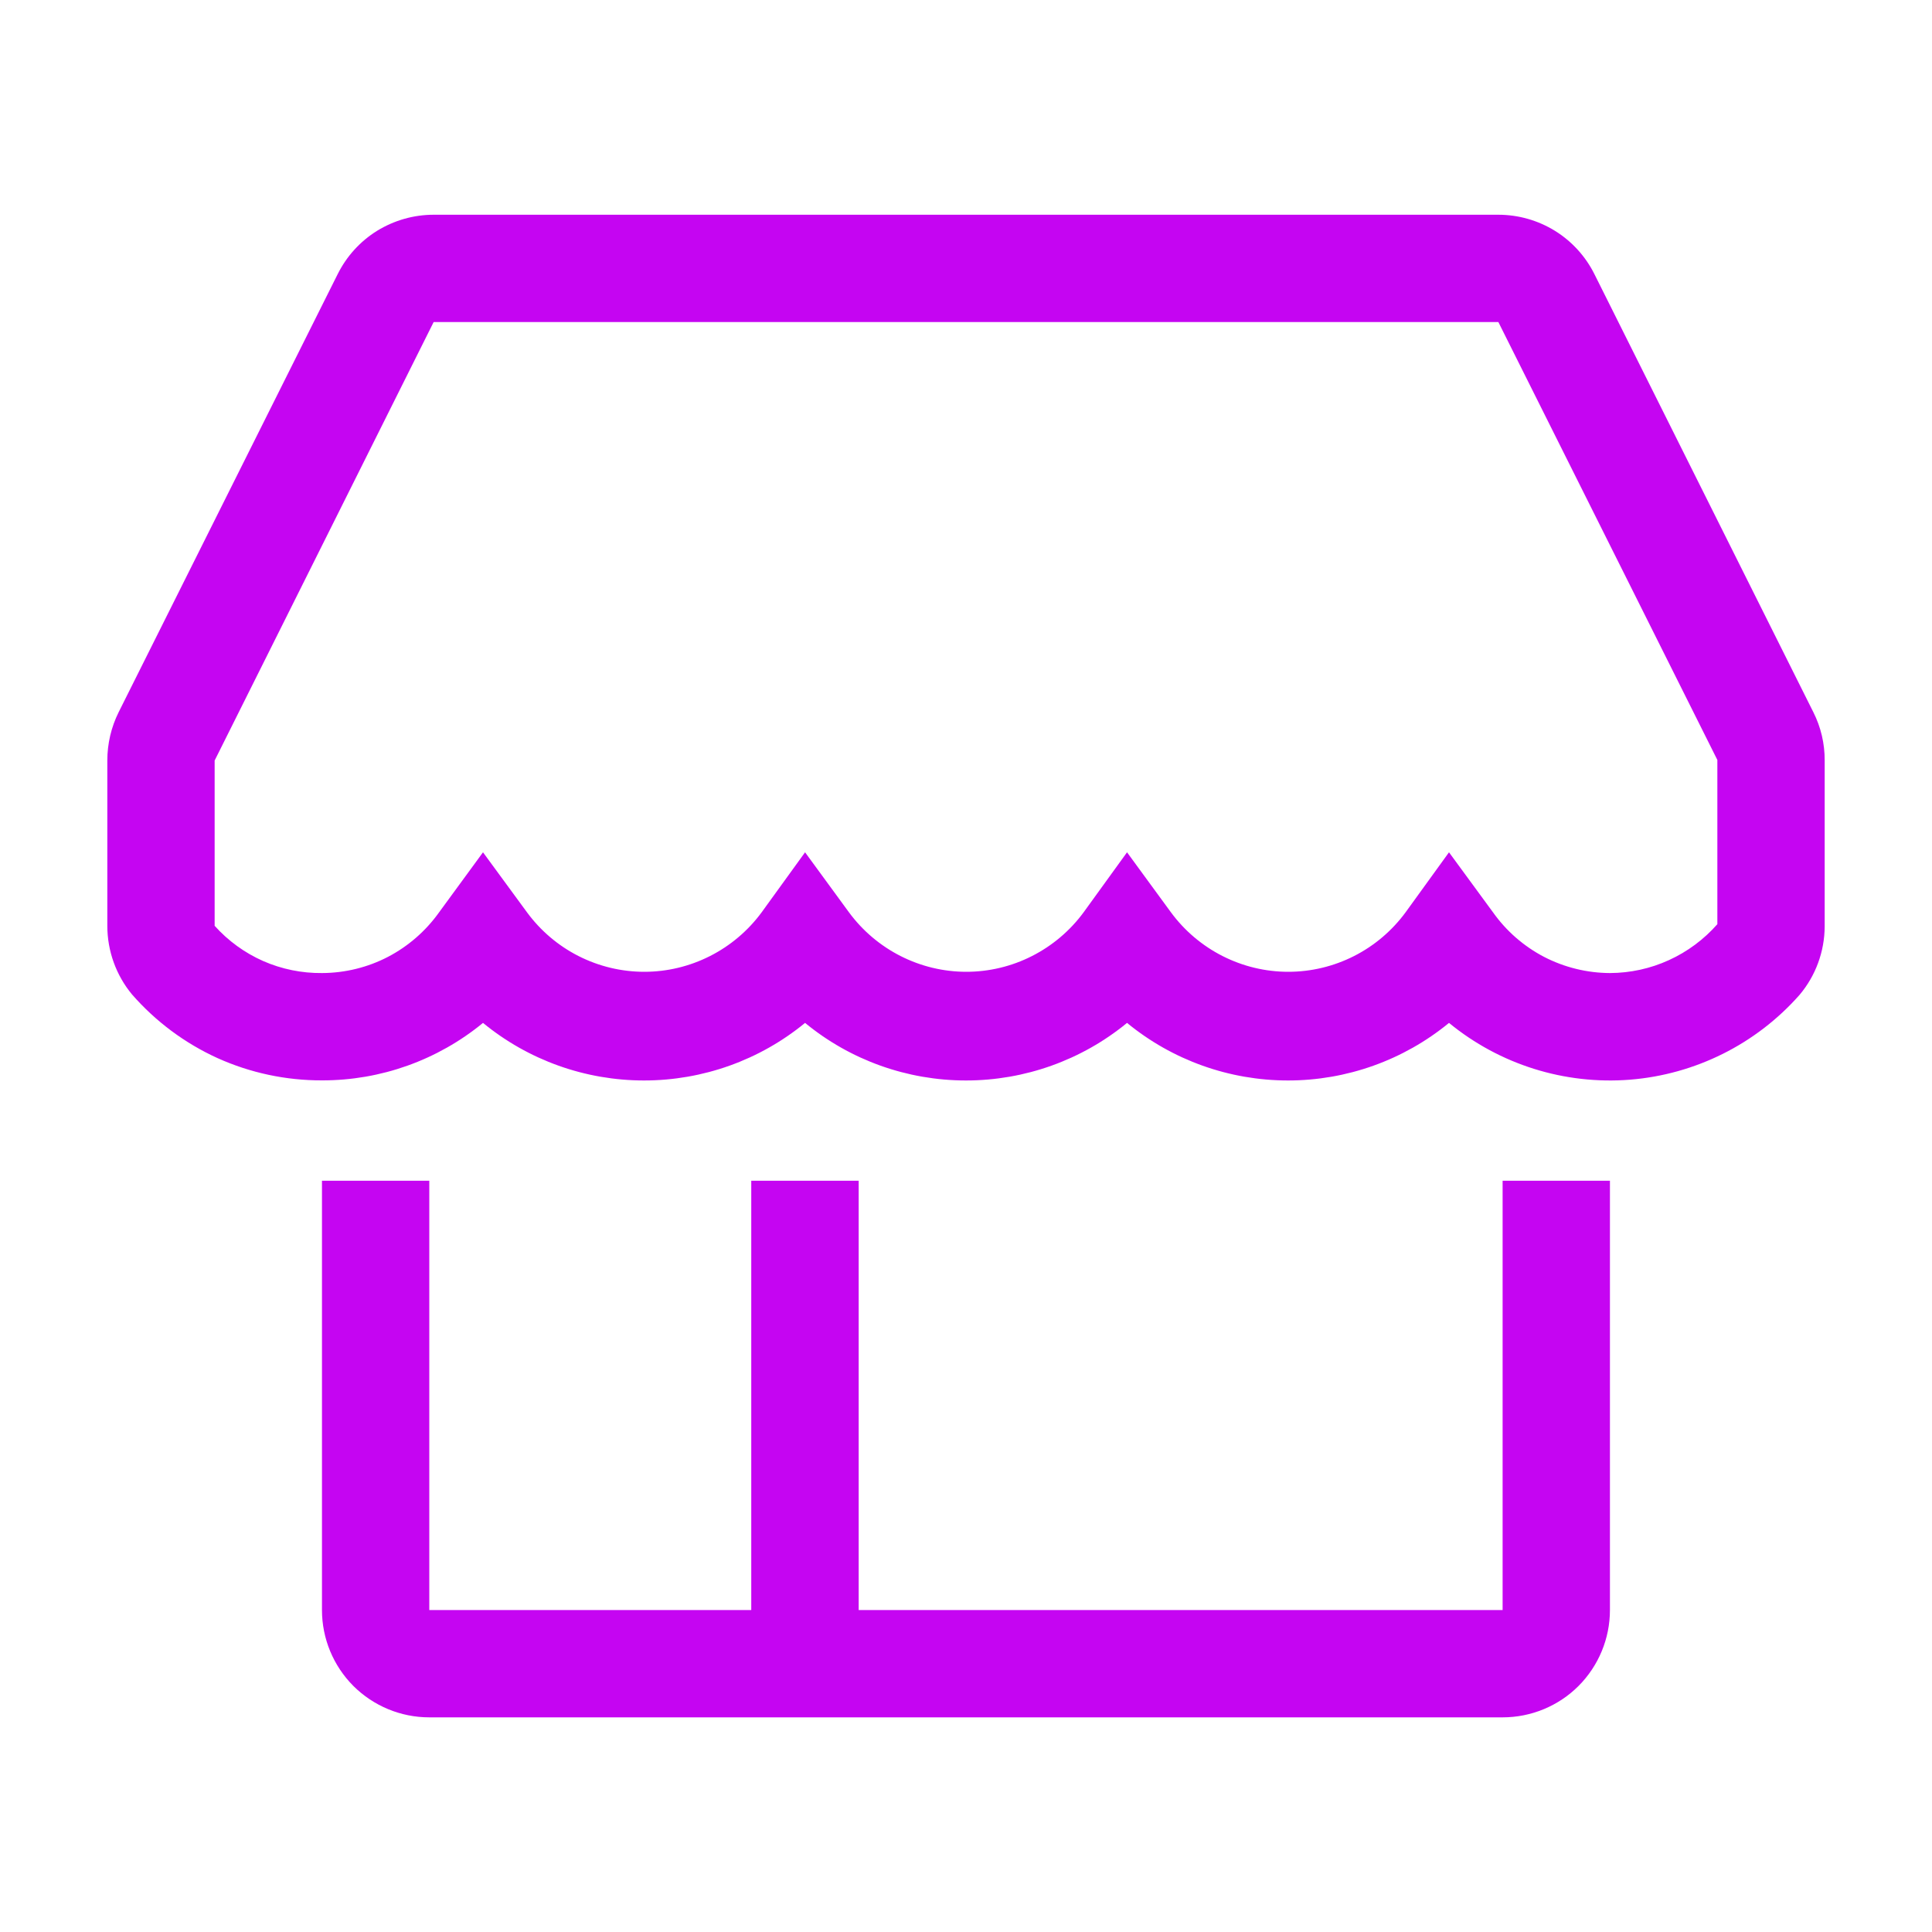 <svg width="20" height="20" viewBox="0 0 20 20" fill="none" xmlns="http://www.w3.org/2000/svg">
<g clip-path="url(#clip0_449_1631)">
<path d="M15.555 16.667H8.889V12.223H7.777V16.667H4.444V12.223H3.333V16.667C3.333 16.962 3.45 17.244 3.658 17.453C3.867 17.661 4.149 17.778 4.444 17.778H15.555C15.85 17.778 16.133 17.661 16.341 17.453C16.549 17.244 16.666 16.962 16.666 16.667V12.223H15.555V16.667Z" fill="#C505F2"/>
<path d="M18.772 7.373L16.506 2.839C16.414 2.654 16.272 2.498 16.096 2.389C15.921 2.281 15.718 2.223 15.511 2.223H4.489C4.282 2.223 4.08 2.281 3.904 2.389C3.728 2.498 3.587 2.654 3.495 2.839L1.228 7.373C1.151 7.528 1.111 7.699 1.111 7.873V9.584C1.111 9.843 1.201 10.095 1.367 10.295C1.612 10.575 1.914 10.8 2.253 10.954C2.593 11.107 2.961 11.185 3.334 11.184C3.941 11.185 4.53 10.975 5 10.589C5.47 10.975 6.059 11.185 6.667 11.185C7.275 11.185 7.864 10.975 8.334 10.589C8.803 10.975 9.392 11.185 10 11.185C10.608 11.185 11.197 10.975 11.667 10.589C12.137 10.975 12.726 11.185 13.334 11.185C13.941 11.185 14.53 10.975 15 10.589C15.525 11.02 16.196 11.23 16.872 11.177C17.549 11.123 18.178 10.809 18.628 10.3C18.796 10.101 18.888 9.85 18.889 9.589V7.873C18.89 7.699 18.85 7.528 18.772 7.373ZM16.667 10.073C16.43 10.072 16.196 10.015 15.985 9.906C15.774 9.796 15.593 9.638 15.456 9.445L15 8.823L14.55 9.445C14.41 9.635 14.228 9.79 14.017 9.897C13.806 10.004 13.573 10.06 13.336 10.06C13.1 10.06 12.867 10.004 12.656 9.897C12.445 9.79 12.262 9.635 12.122 9.445L11.667 8.823L11.217 9.445C11.077 9.635 10.894 9.79 10.683 9.897C10.473 10.004 10.239 10.06 10.003 10.06C9.767 10.06 9.534 10.004 9.323 9.897C9.112 9.79 8.929 9.635 8.789 9.445L8.334 8.823L7.884 9.445C7.744 9.635 7.561 9.79 7.35 9.897C7.139 10.004 6.906 10.06 6.67 10.06C6.433 10.06 6.2 10.004 5.989 9.897C5.778 9.79 5.596 9.635 5.456 9.445L5 8.823L4.545 9.445C4.407 9.638 4.226 9.796 4.015 9.906C3.805 10.015 3.571 10.072 3.334 10.073C3.124 10.075 2.917 10.033 2.725 9.949C2.533 9.864 2.362 9.74 2.222 9.584V7.873L4.489 3.334H15.511L17.778 7.867V9.567C17.639 9.725 17.468 9.852 17.277 9.939C17.085 10.027 16.877 10.072 16.667 10.073Z" fill="#C505F2"/>
</g>
<defs>
<clipPath id="clip0_449_1631">
<rect width="20" height="20" fill="white"/>
</clipPath>
</defs>
</svg>
